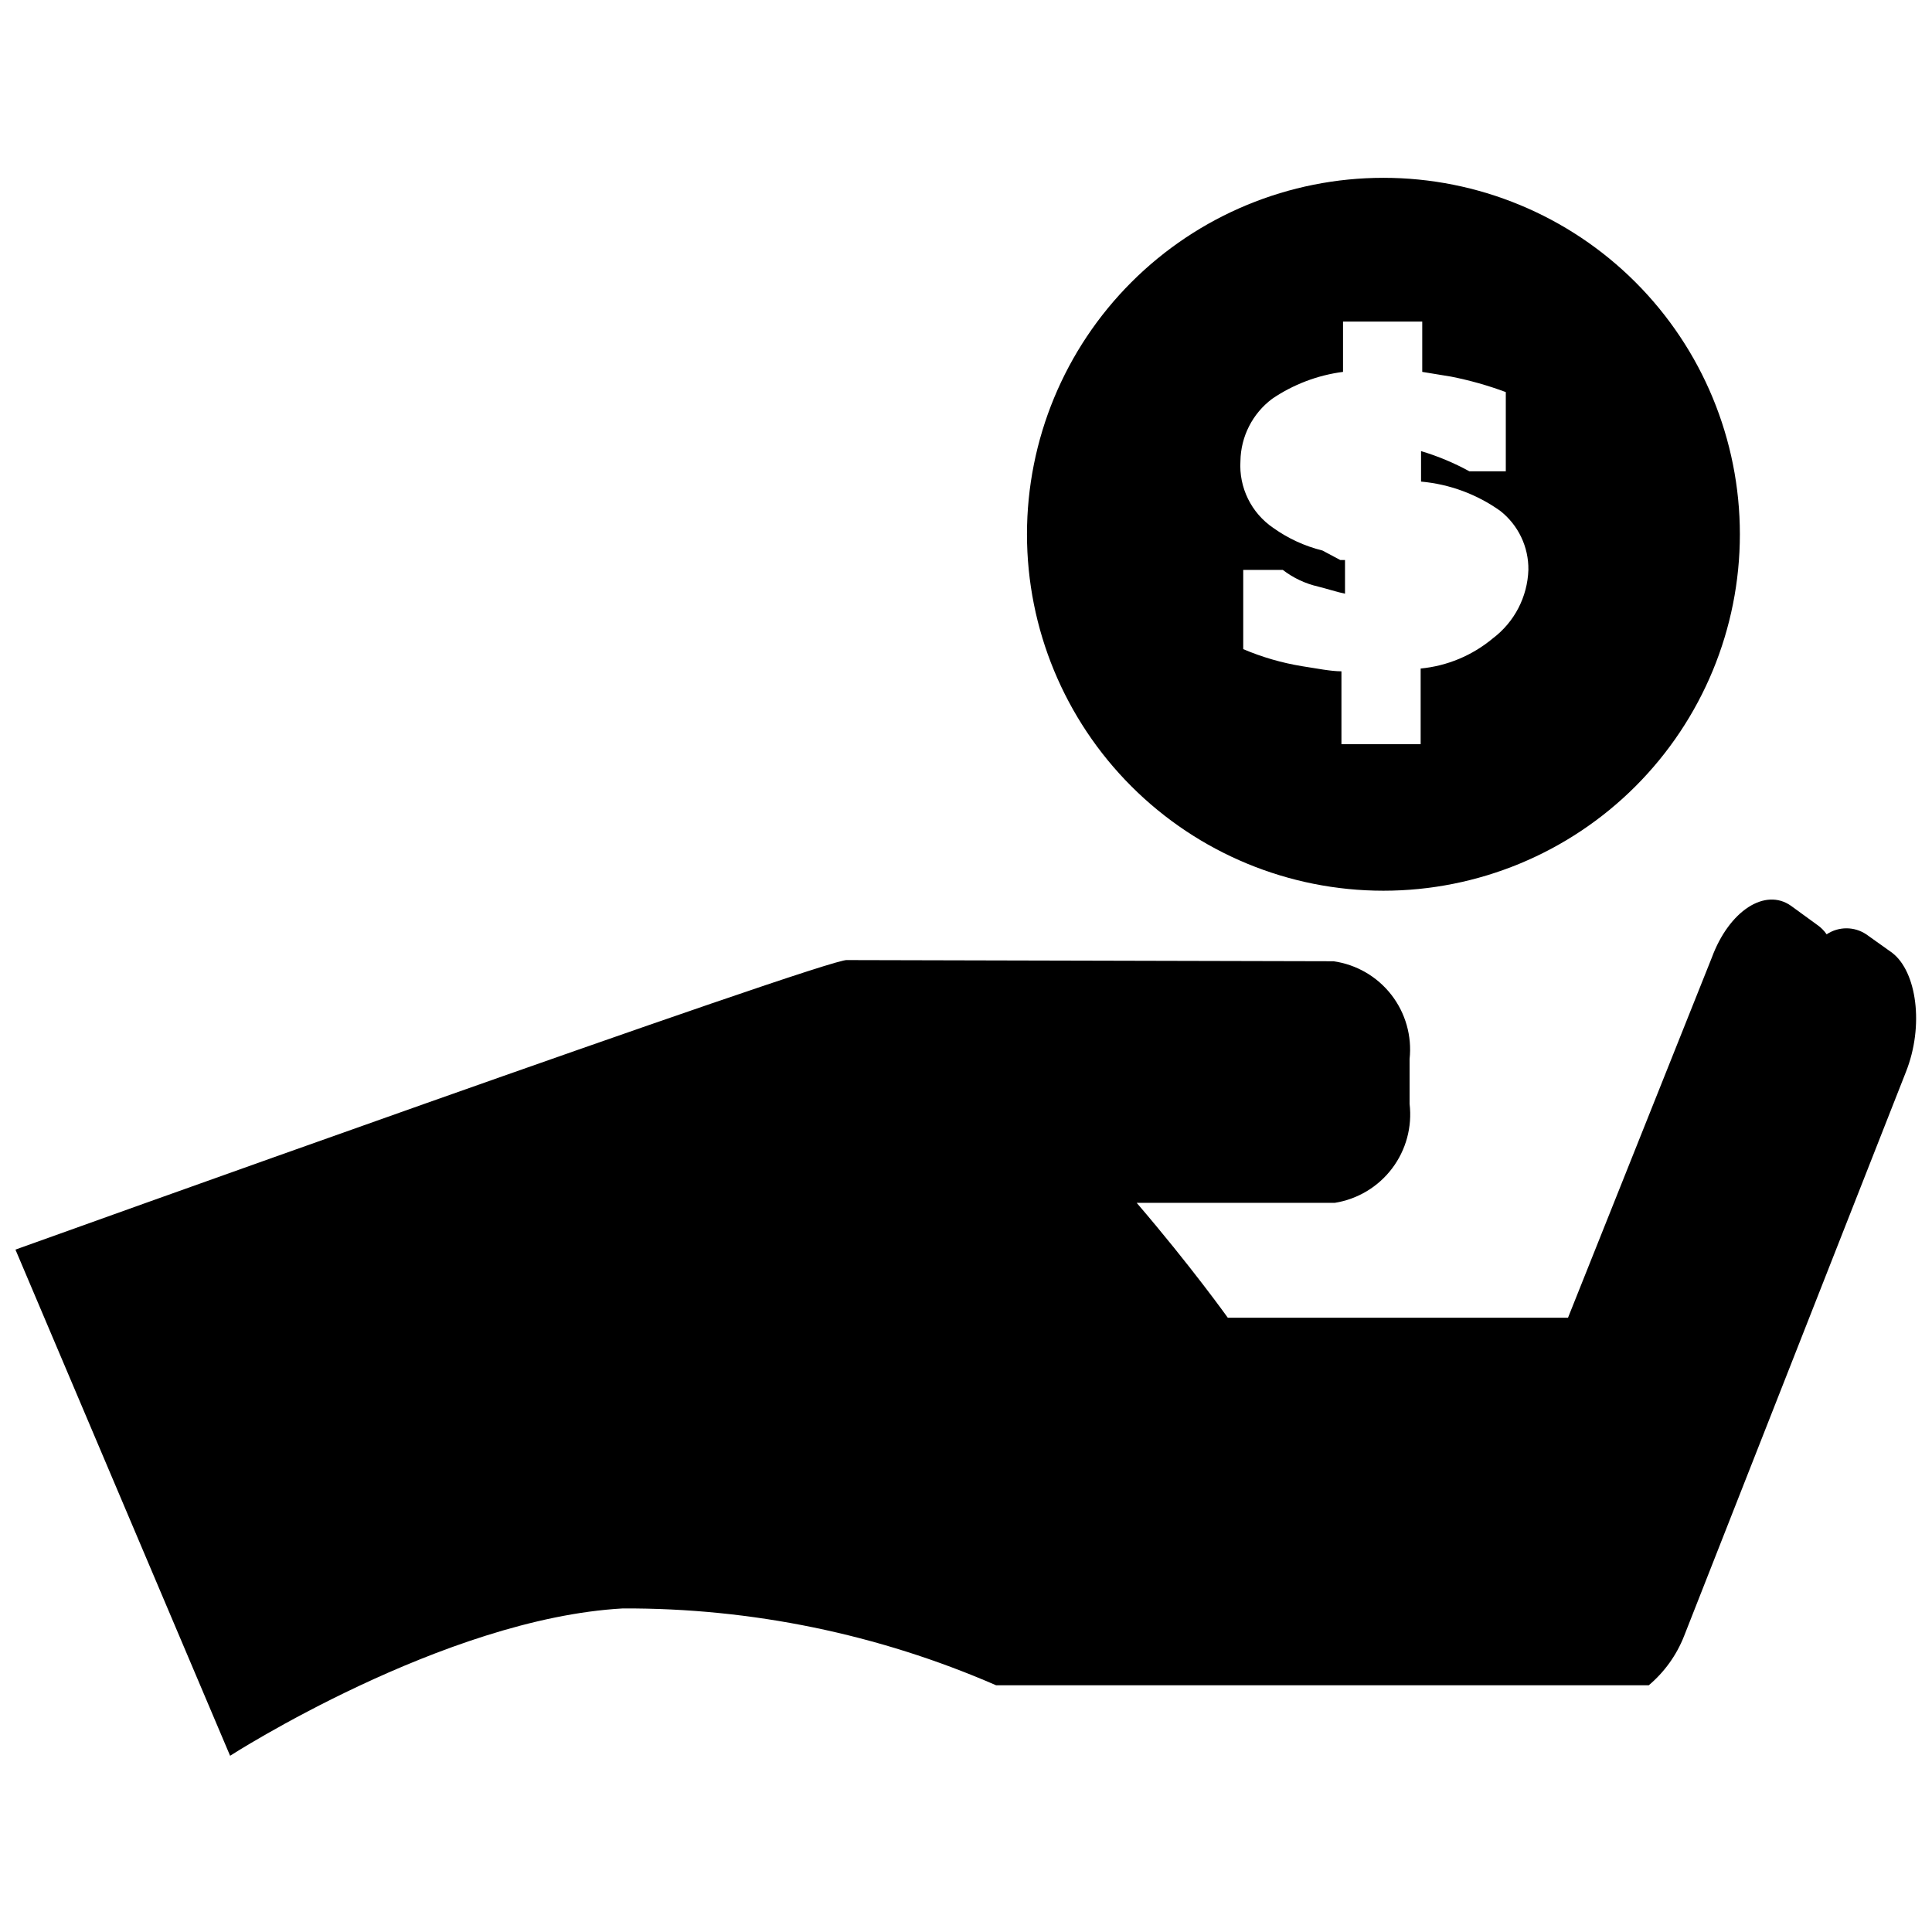 <?xml version="1.0" encoding="UTF-8"?>
<!-- Uploaded to: ICON Repo, www.iconrepo.com, Generator: ICON Repo Mixer Tools -->
<svg width="800px" height="800px" version="1.1" viewBox="144 144 512 512" xmlns="http://www.w3.org/2000/svg">
 <defs>
  <clipPath id="a">
   <path d="m148.09 382h503.81v228h-503.81z"/>
  </clipPath>
 </defs>
 <g clip-path="url(#a)">
  <path d="m645.5 396.54-6.926-4.934c-3.176-2.121-7.32-2.121-10.496 0-0.676-0.988-1.531-1.844-2.519-2.519l-6.926-5.039c-6.824-4.828-16.375 1.258-20.992 13.75l-38.102 95.41h-90.16s-9.656-13.539-24.141-30.438h52.48-0.004c6.059-0.961 11.508-4.231 15.207-9.125 3.699-4.891 5.359-11.027 4.633-17.117v-11.859c0.66-6.09-1.074-12.199-4.832-17.039-3.762-4.836-9.254-8.023-15.32-8.887l-128.89-0.312c-3.883-1.051-220.42 76.727-220.42 76.727l56.887 134.14s56.574-36.422 104.12-39.047v0.004c34.016-0.145 67.684 6.789 98.875 20.359h172.97c4.144-3.496 7.356-7.969 9.344-13.016l58.777-149.46c4.934-12.383 2.832-26.656-3.57-31.59z"/>
 </g>
 <path d="m510.62 380.05c25.055 0 49.082-9.949 66.797-27.668 17.715-17.715 27.668-41.742 27.668-66.797 0-25.051-9.953-49.078-27.668-66.793-17.715-17.719-41.742-27.668-66.797-27.668-25.051 0-49.078 9.949-66.793 27.668-17.719 17.715-27.668 41.742-27.668 66.793 0 25.055 9.949 49.082 27.668 66.797 17.715 17.719 41.742 27.668 66.793 27.668zm-29.492-130.36c5.617-3.816 12.051-6.262 18.789-7.137v-13.332h20.992v13.332l7.66 1.258c4.93 0.977 9.773 2.344 14.484 4.094v20.992h-9.656c-4.07-2.227-8.359-4.019-12.805-5.352v7.559 0.523c7.562 0.676 14.809 3.359 20.992 7.766 4.789 3.766 7.543 9.551 7.453 15.641-0.242 7.168-3.715 13.844-9.445 18.156-5.422 4.523-12.078 7.301-19.105 7.977v20.051h-20.992v-19.316c-2.832 0-6.402-0.734-10.496-1.363-5.34-0.879-10.555-2.394-15.531-4.512v-20.992h10.492c2.762 2.125 5.949 3.629 9.344 4.406 2.519 0.629 5.039 1.469 7.137 1.891v-8.922h-1.258l-4.727-2.519c-4.676-1.156-9.09-3.184-13.012-5.981-5.836-3.957-9.148-10.703-8.715-17.738 0.102-6.496 3.199-12.582 8.398-16.48z"/>
</svg>